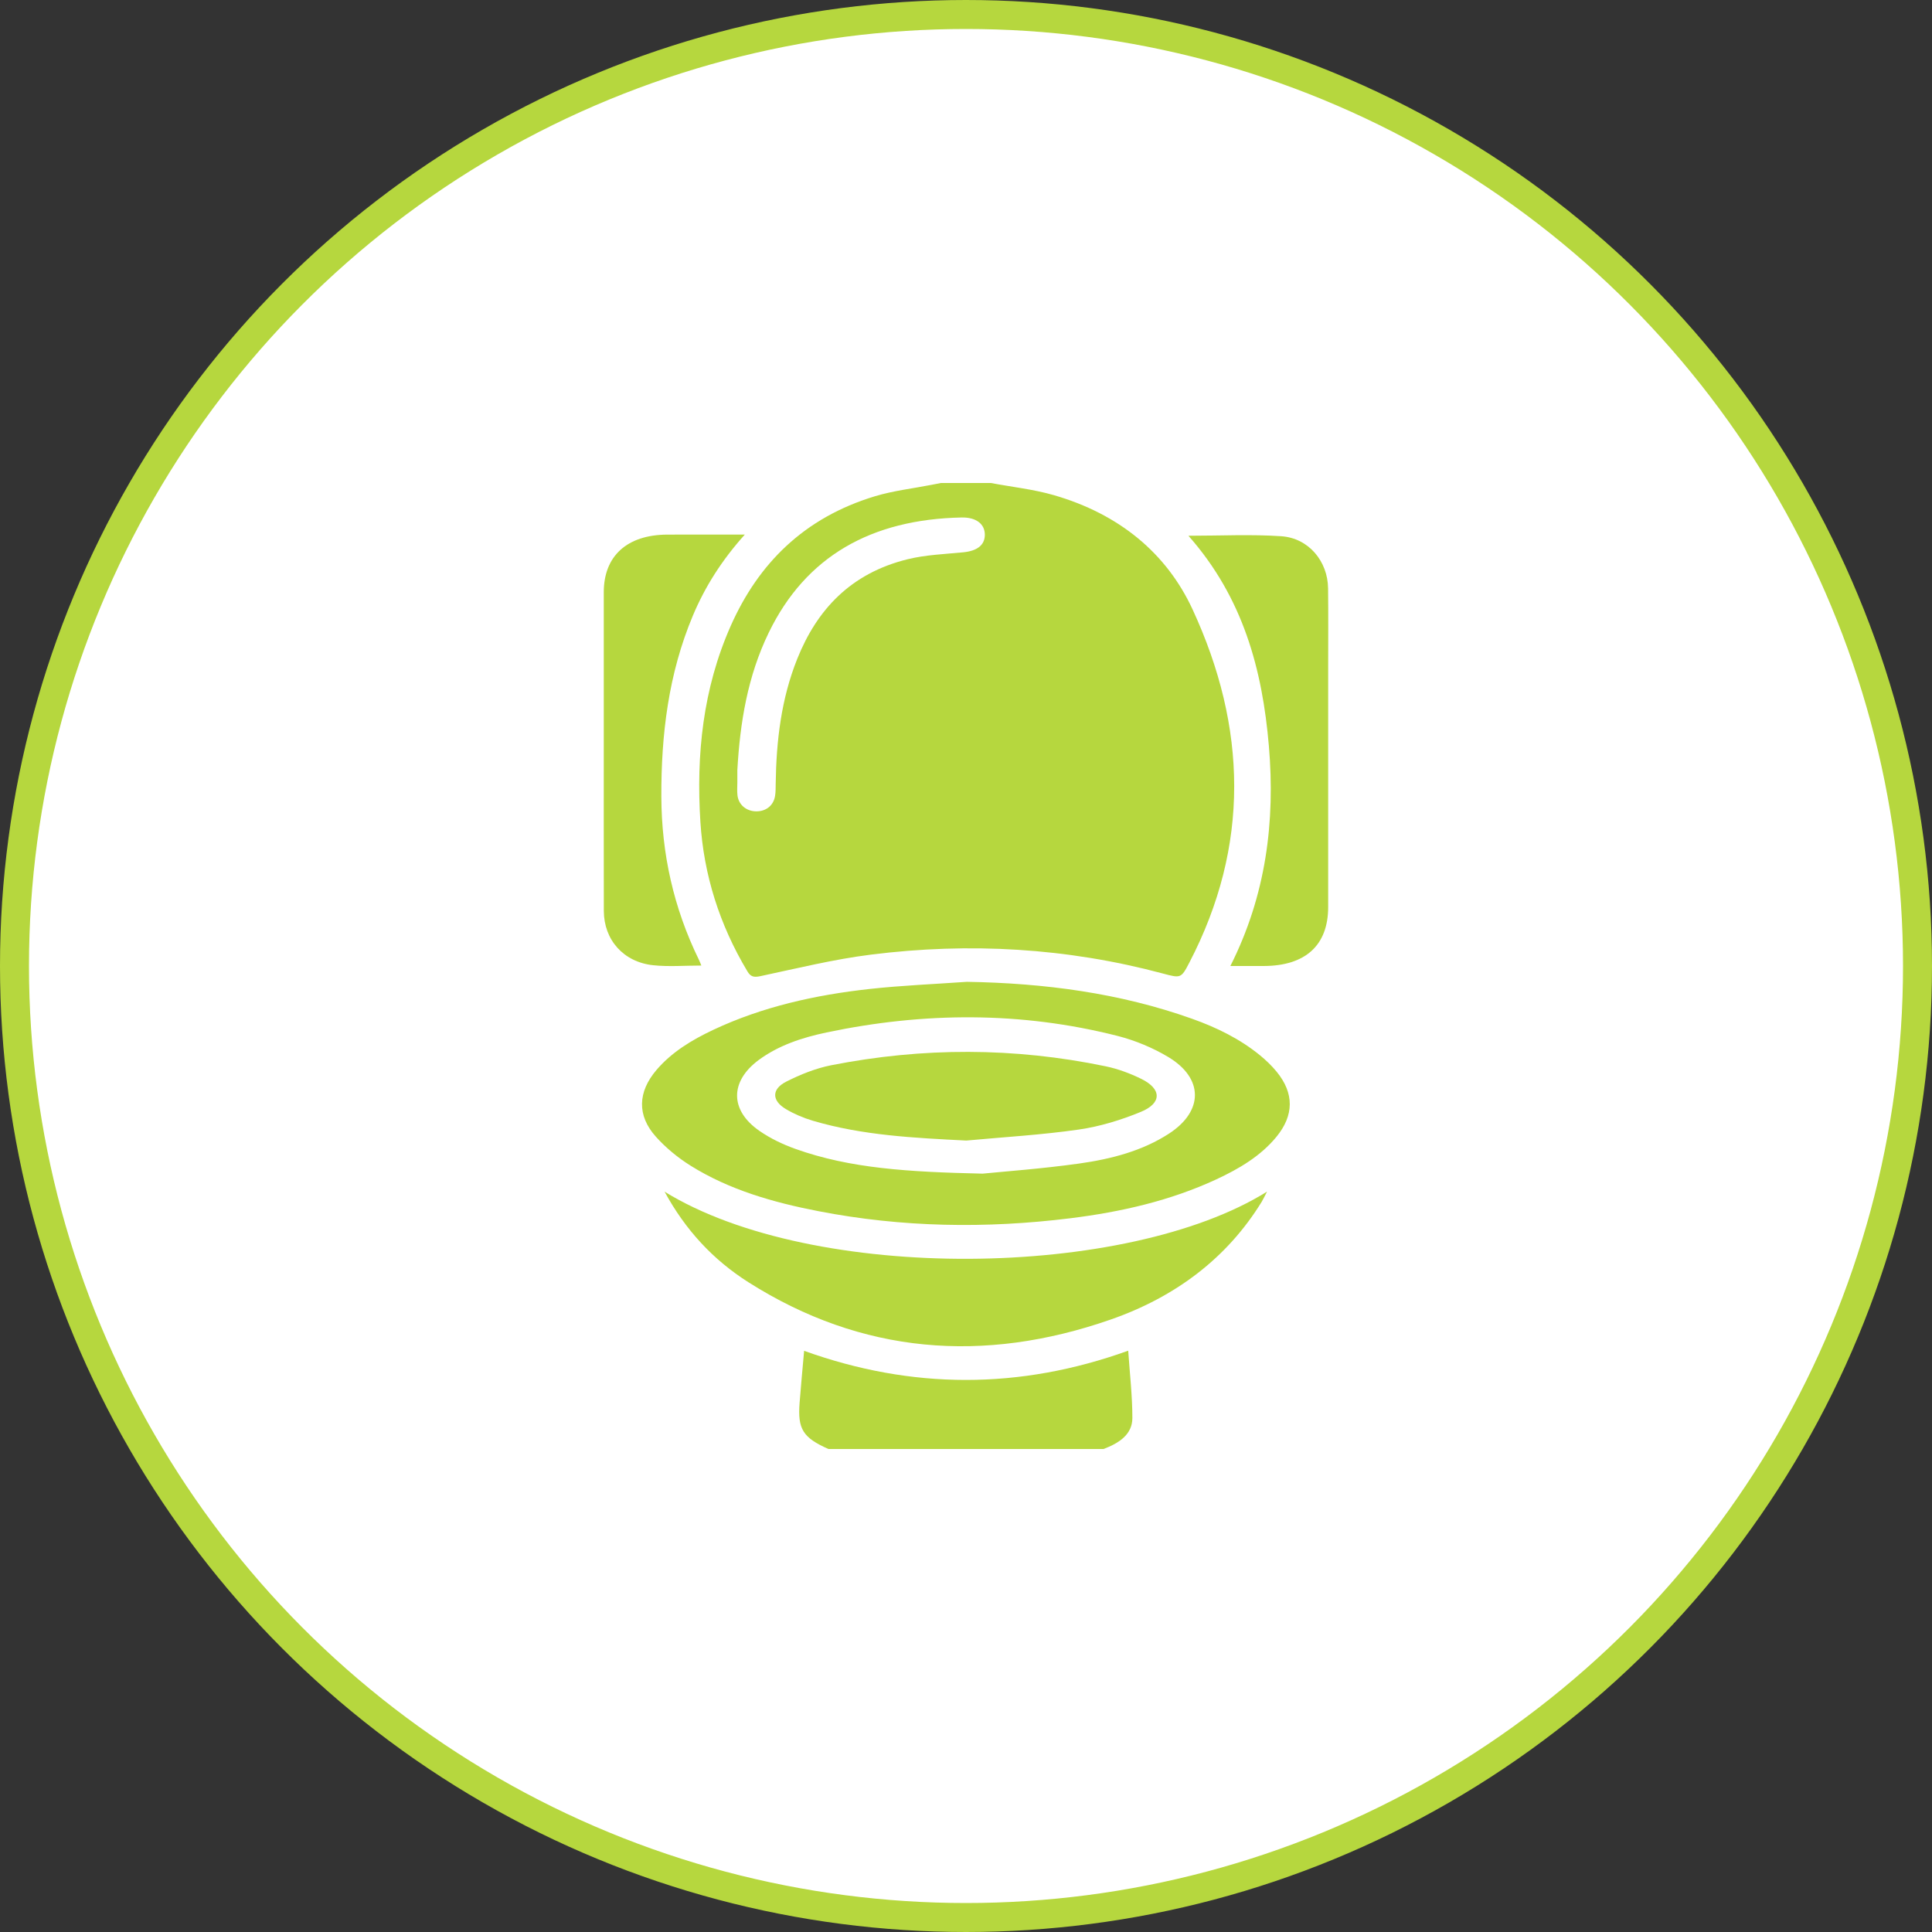 <svg width="80" height="80" viewBox="0 0 80 80" fill="none" xmlns="http://www.w3.org/2000/svg">
<rect x="0" y="0" width="80" height="80" fill="#333333" stroke="none"/>
<circle cx="40" cy="40" r="39.4" fill="white" stroke="#B6D73E" stroke-width="1.2"/>
<path d="M41.035 20.001C41.903 20.165 42.796 20.26 43.637 20.503C46.341 21.283 48.306 22.905 49.385 25.241C51.634 30.111 51.771 35.014 49.244 39.868C48.907 40.517 48.889 40.509 48.143 40.309C44.18 39.249 40.143 39.016 36.065 39.529C34.521 39.722 33.005 40.098 31.483 40.421C31.197 40.482 31.076 40.436 30.945 40.216C29.79 38.287 29.141 36.221 29.002 34.038C28.825 31.258 29.102 28.521 30.26 25.911C31.396 23.353 33.278 21.438 36.239 20.546C36.996 20.318 37.803 20.227 38.586 20.073C38.711 20.048 38.836 20.025 38.961 20C39.654 20.001 40.344 20.001 41.035 20.001ZM30.532 31.885C30.532 32.054 30.532 32.223 30.532 32.392C30.532 32.575 30.515 32.758 30.538 32.938C30.587 33.33 30.905 33.59 31.31 33.596C31.719 33.601 32.032 33.353 32.094 32.956C32.121 32.789 32.117 32.618 32.12 32.45C32.145 30.685 32.345 28.942 33.016 27.272C33.825 25.255 35.218 23.738 37.586 23.156C38.326 22.974 39.114 22.945 39.883 22.87C40.453 22.814 40.773 22.58 40.78 22.155C40.787 21.701 40.423 21.417 39.822 21.428C36.063 21.503 33.364 23.047 31.837 26.186C30.955 27.999 30.643 29.923 30.532 31.885Z" fill="#B6D73E"/>
<path d="M34.304 60C33.25 59.532 33.025 59.179 33.109 58.093C33.163 57.393 33.23 56.694 33.297 55.935C37.758 57.538 42.216 57.548 46.717 55.929C46.782 56.885 46.889 57.801 46.889 58.716C46.889 59.396 46.34 59.758 45.694 60C41.898 60 38.1 60 34.304 60Z" fill="#B6D73E"/>
<path d="M40.037 40.655C43.244 40.709 46.369 41.118 49.362 42.185C50.384 42.548 51.343 43.02 52.164 43.69C52.419 43.897 52.659 44.128 52.863 44.377C53.593 45.268 53.585 46.183 52.853 47.075C52.202 47.868 51.314 48.394 50.361 48.837C48.459 49.719 46.416 50.186 44.316 50.446C40.829 50.879 37.35 50.823 33.899 50.154C32.021 49.791 30.2 49.27 28.602 48.272C28.066 47.938 27.564 47.522 27.155 47.065C26.369 46.184 26.411 45.215 27.18 44.309C27.808 43.571 28.64 43.064 29.54 42.641C31.569 41.687 33.752 41.2 36.001 40.952C37.34 40.804 38.691 40.751 40.037 40.655ZM40.688 48.598C41.578 48.509 43.14 48.396 44.684 48.18C46.006 47.994 47.302 47.66 48.412 46.936C49.837 46.008 49.842 44.651 48.381 43.772C47.746 43.391 47.017 43.085 46.282 42.897C42.282 41.879 38.25 41.904 34.22 42.753C33.212 42.965 32.234 43.287 31.413 43.895C30.221 44.78 30.217 45.974 31.442 46.824C31.891 47.136 32.413 47.387 32.941 47.575C35.213 48.385 37.607 48.528 40.688 48.598Z" fill="#B6D73E"/>
<path d="M27.519 49.345C33.687 53.144 46.679 52.959 52.465 49.342C52.36 49.545 52.306 49.663 52.238 49.774C50.812 52.087 48.684 53.701 45.99 54.64C40.719 56.476 35.677 56.065 30.997 53.099C29.518 52.161 28.379 50.925 27.519 49.345Z" fill="#B6D73E"/>
<path d="M30.841 22.136C29.88 23.206 29.194 24.297 28.694 25.483C27.676 27.903 27.376 30.425 27.385 32.992C27.393 35.338 27.889 37.591 28.939 39.739C28.973 39.808 28.999 39.88 29.041 39.981C28.353 39.981 27.691 40.037 27.046 39.968C25.814 39.837 25.007 38.917 25.003 37.719C24.998 35.285 25.001 32.851 25.001 30.416C25.001 28.451 25 26.485 25.001 24.52C25.002 23.021 25.965 22.146 27.627 22.137C28.659 22.132 29.69 22.136 30.841 22.136Z" fill="#B6D73E"/>
<path d="M49.21 22.184C50.537 22.184 51.801 22.119 53.054 22.204C54.188 22.281 54.98 23.241 54.993 24.361C55.006 25.441 54.997 26.522 54.997 27.602C54.997 30.921 54.997 34.238 54.997 37.557C54.997 39.143 54.055 39.999 52.317 40C51.887 40 51.455 40 50.947 40C52.422 37.073 52.809 34.026 52.541 30.884C52.272 27.732 51.478 24.75 49.21 22.184Z" fill="#B6D73E"/>
<path d="M40.012 47.228C37.855 47.118 35.721 47.017 33.66 46.408C33.269 46.292 32.884 46.129 32.541 45.924C31.955 45.576 31.942 45.099 32.557 44.788C33.138 44.494 33.773 44.237 34.42 44.109C38.206 43.364 42.001 43.365 45.782 44.153C46.293 44.259 46.797 44.448 47.258 44.674C48.105 45.089 48.119 45.678 47.241 46.04C46.427 46.375 45.55 46.646 44.672 46.772C43.131 46.994 41.567 47.084 40.012 47.228Z" fill="#B6D73E"/>
</svg>
